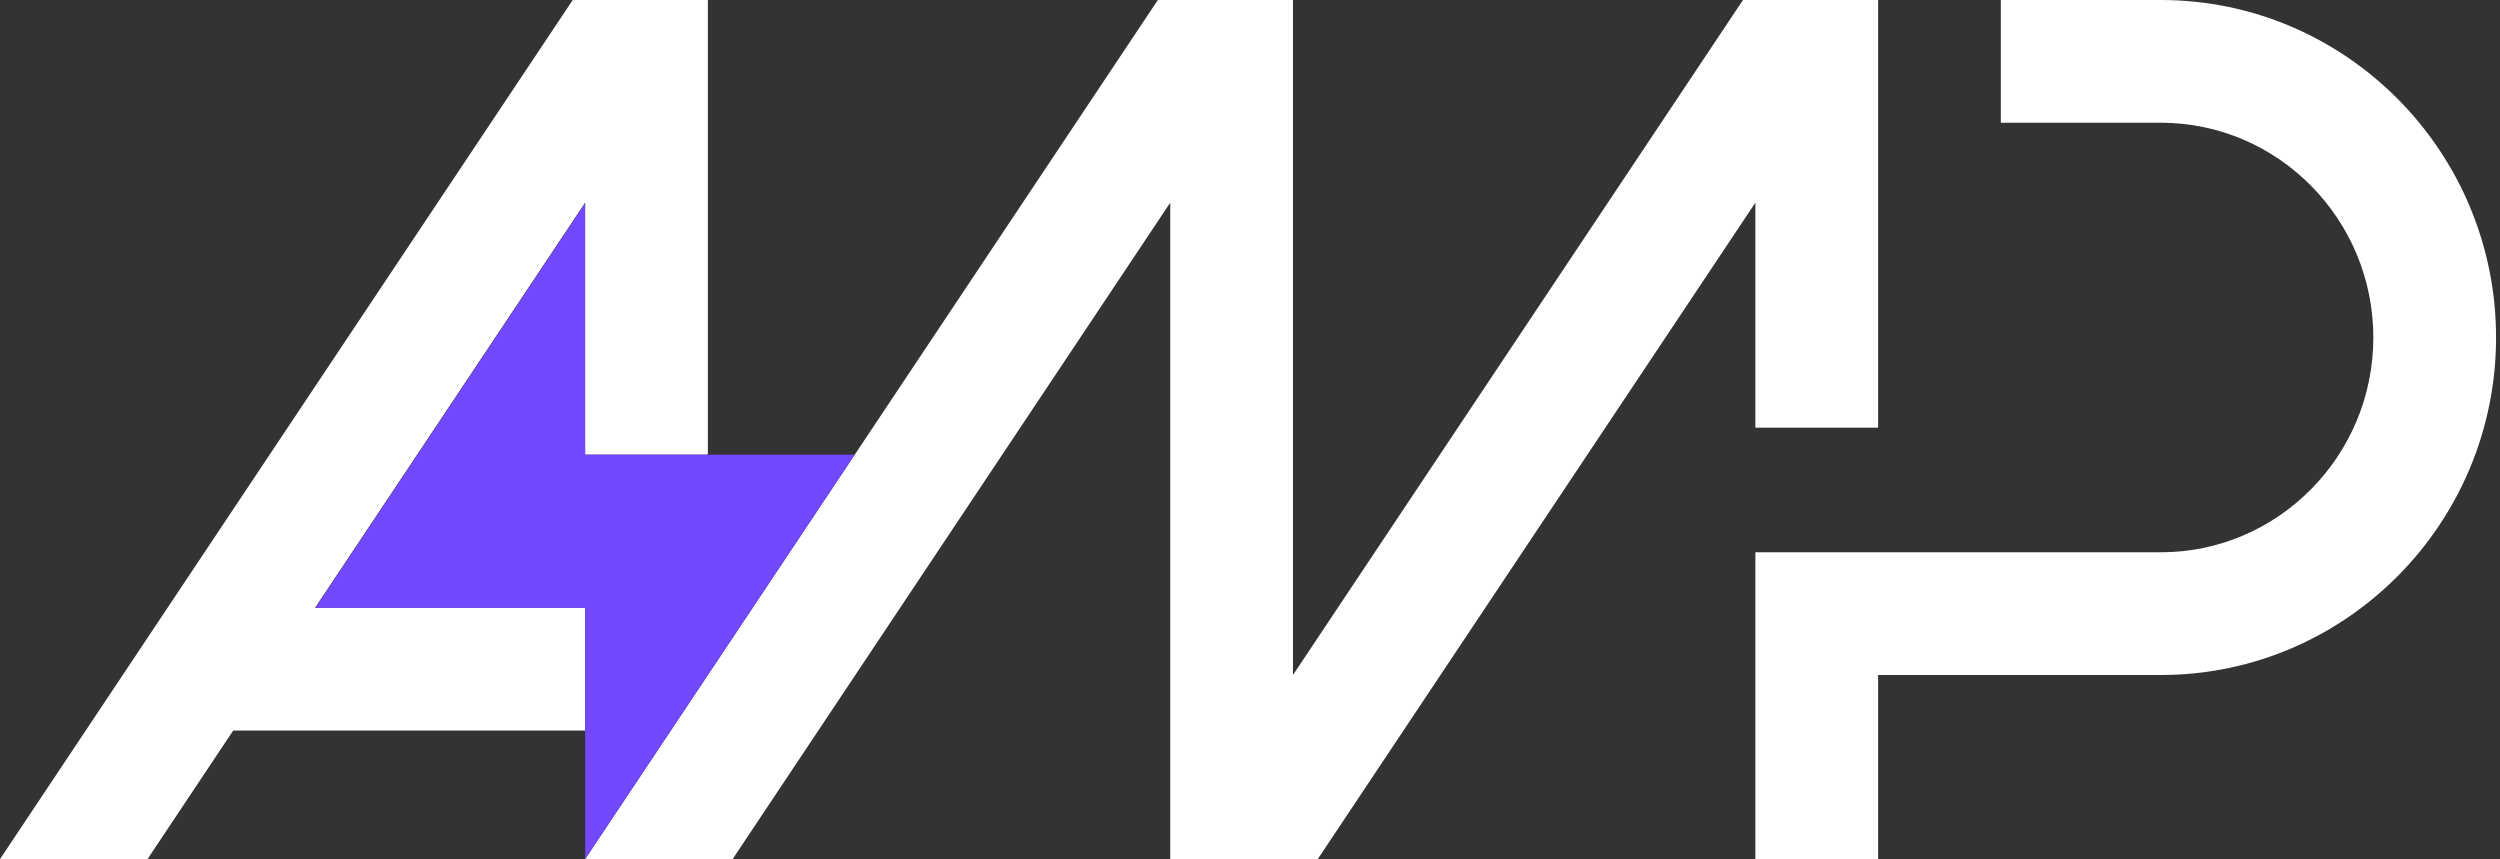 <?xml version="1.0" encoding="UTF-8"?>
<svg xmlns="http://www.w3.org/2000/svg" xmlns:xlink="http://www.w3.org/1999/xlink" width="291px" height="100px" viewBox="0 0 291 100" version="1.1">
  <rect x="0" y="0" width="291" height="100" fill="#333333" stroke="none"/>
  <!-- Generator: Sketch 51.3 (57544) - http://www.bohemiancoding.com/sketch -->
  <title>svg/logo/FFFFFF</title>
  <desc>Created with Sketch.</desc>
  <defs></defs>
  <g id="svg/logo/FFFFFF" stroke="none" stroke-width="1" fill="none" fill-rule="evenodd">
    <path d="M204.325,49.781 L218.611,49.781 L218.611,0 L202.883,0 L150.502,78.571 L150.502,0 L134.775,0 L68.109,100 L85.278,100 L136.217,23.591 L136.217,100 L153.387,100 L204.325,23.591 L204.325,49.781 Z M68.109,70.747 L36.672,70.747 L68.109,23.591 L68.109,52.922 L82.325,52.922 L82.393,52.817 L82.393,0 L66.666,0 L0,100 L17.17,100 L27.148,85.032 L68.109,85.032 L68.109,70.747 Z M290.541,39.286 C290.541,60.948 273.034,78.571 251.515,78.571 L218.611,78.571 L218.611,100 L204.325,100 L204.325,64.286 L251.514,64.286 C265.157,64.286 276.256,53.07 276.256,39.286 C276.256,25.501 265.157,14.286 251.515,14.286 L232.896,14.286 L232.896,0 L251.515,0 C273.034,0 290.541,17.623 290.541,39.286 Z" id="Fill-1" fill="#FFFFFF"></path>
    <polygon id="Fill-4" fill="#7448FF" points="68.108 100 68.108 70.747 36.723 70.747 68.108 23.668 68.108 52.922 99.494 52.922"></polygon>
  </g>
</svg>
